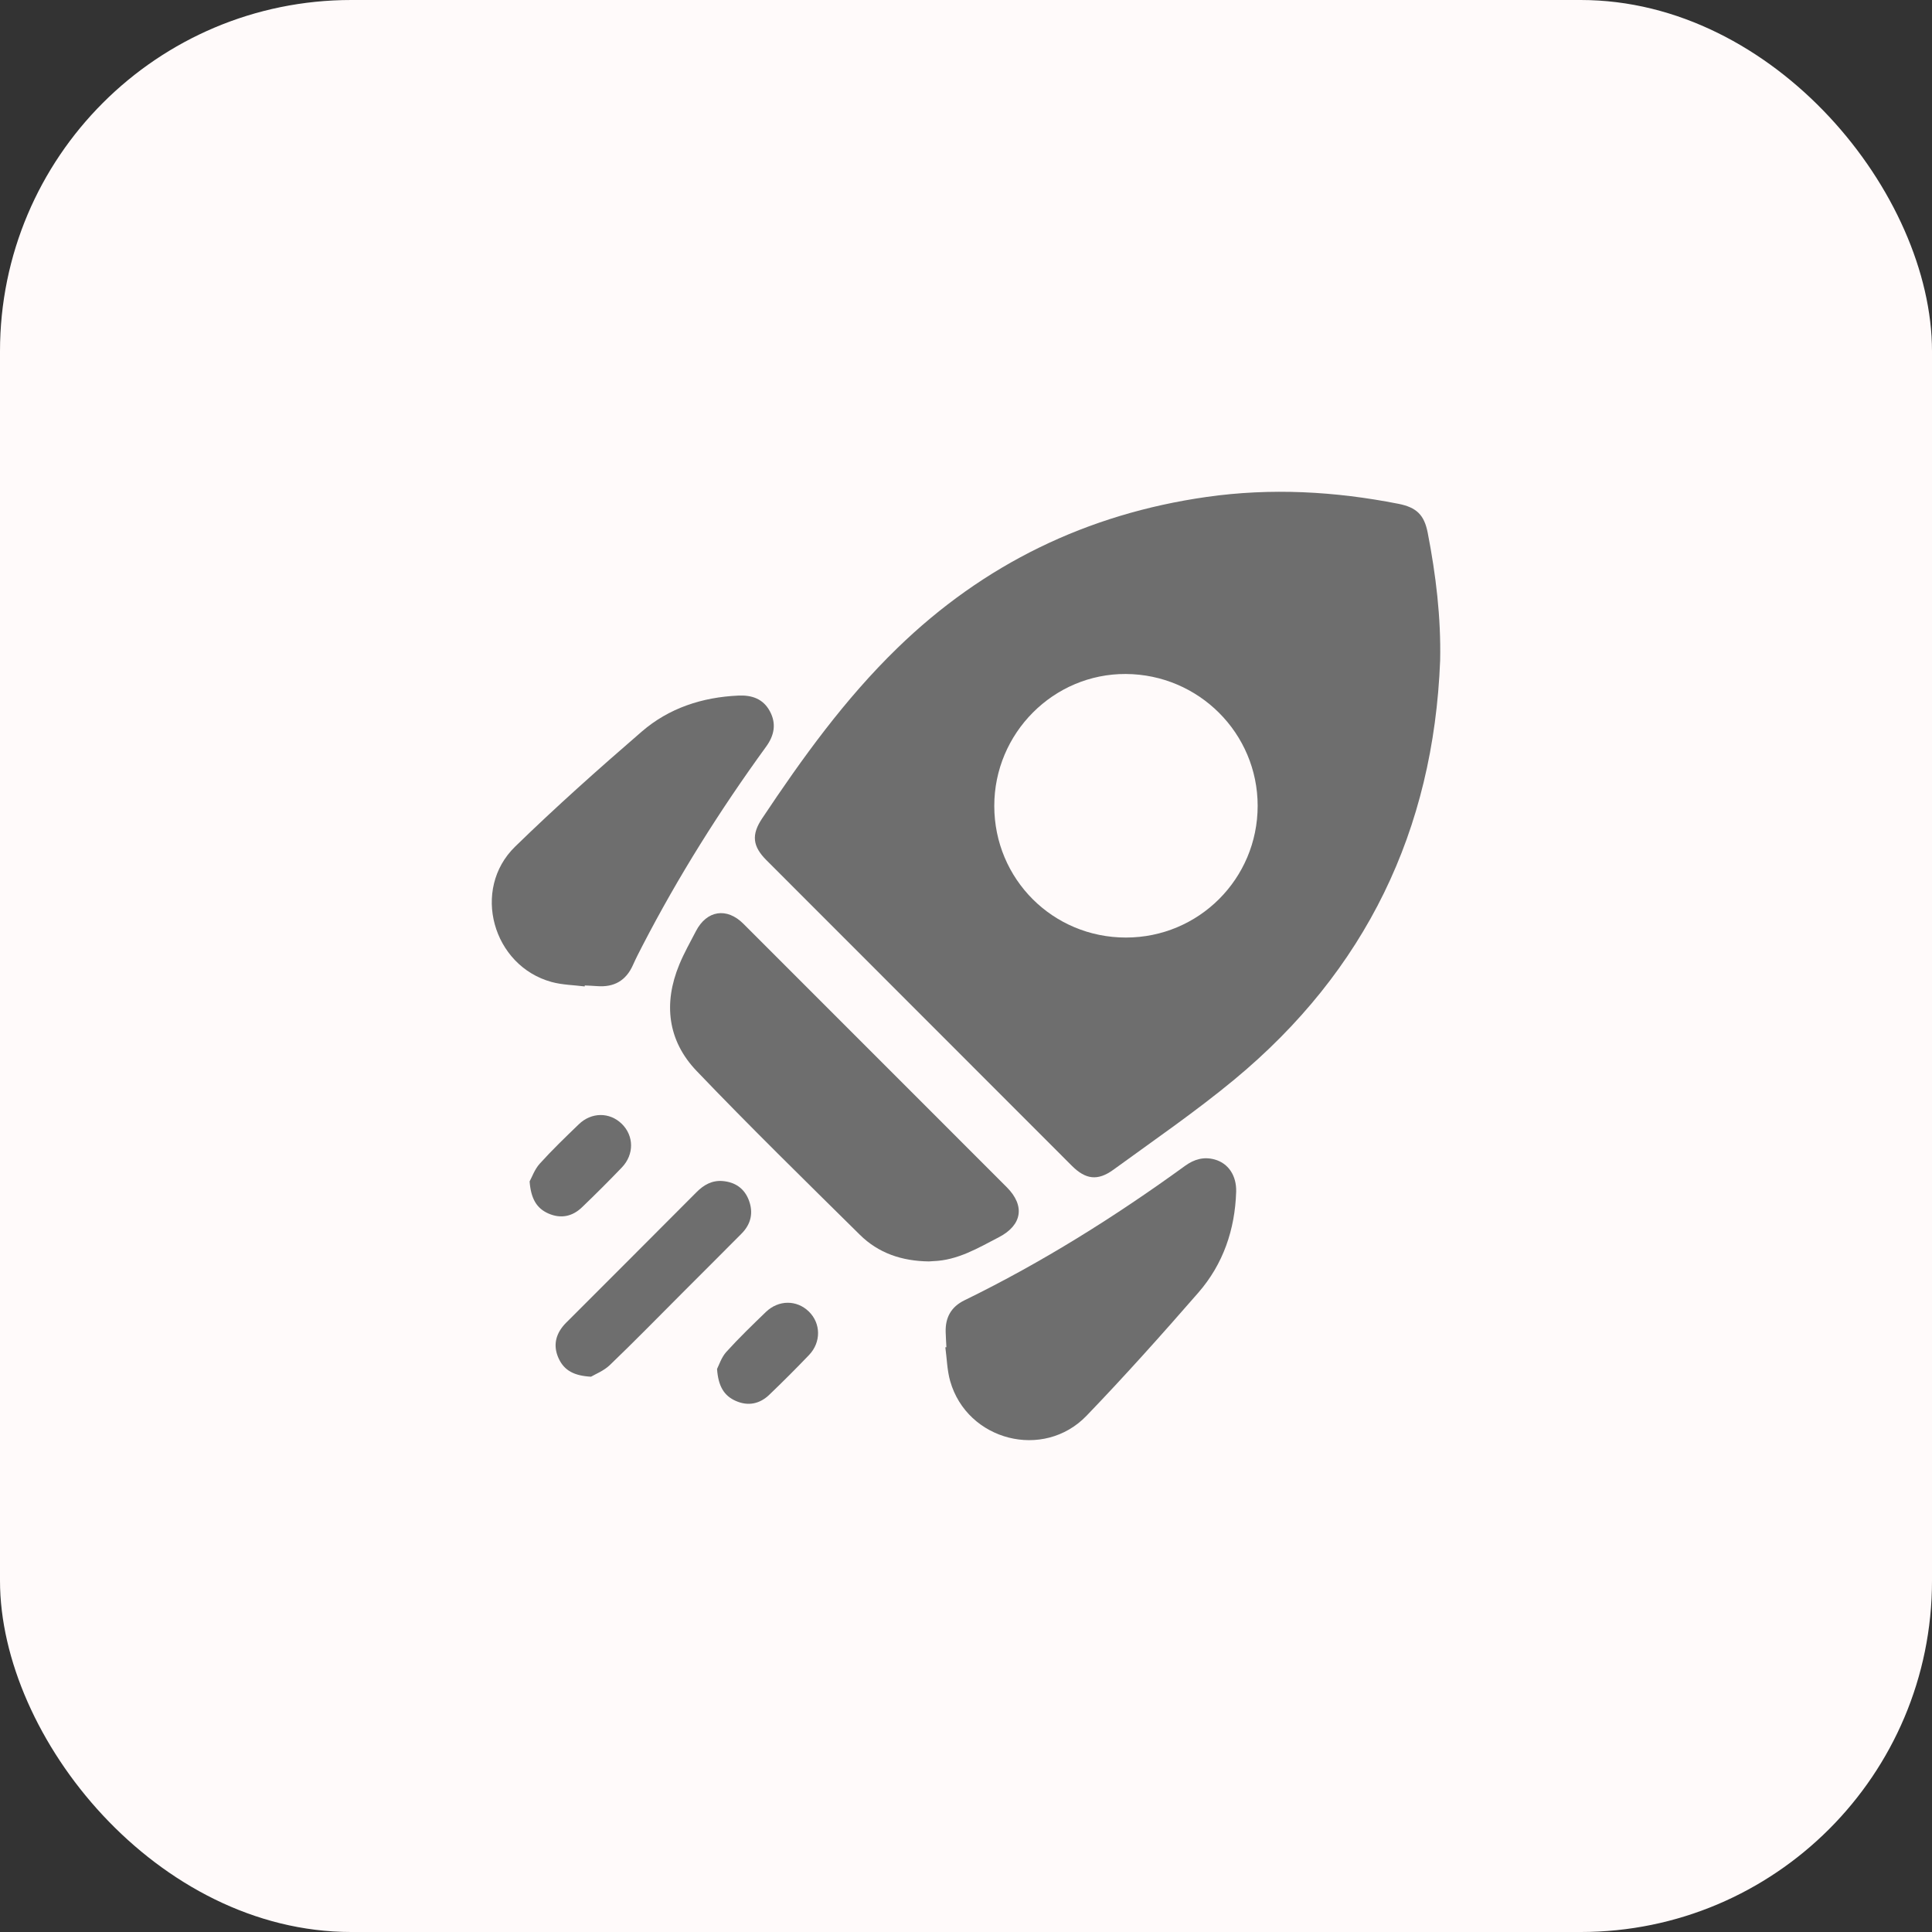 <svg width="55" height="55" viewBox="0 0 55 55" fill="none" xmlns="http://www.w3.org/2000/svg">
<rect x="0" y="0" width="55" height="55" fill="#333333" stroke="none"/>
<rect width="55" height="55" rx="10" fill="#FFFAFA"/>
<g clip-path="url(#clip0_225_63)">
<path d="M40.998 18.797C40.81 23.641 38.875 27.638 35.14 30.732C34.039 31.643 32.855 32.456 31.698 33.298C31.249 33.626 30.904 33.578 30.512 33.186C27.614 30.287 24.716 27.388 21.819 24.488C21.423 24.092 21.387 23.763 21.695 23.301C22.843 21.578 24.053 19.899 25.543 18.452C28.003 16.06 30.946 14.632 34.348 14.147C36.183 13.886 37.999 13.986 39.809 14.342C40.328 14.445 40.546 14.658 40.645 15.172C40.877 16.368 41.023 17.572 40.998 18.797H40.998ZM35.803 22.941C35.804 20.876 34.126 19.198 32.049 19.187C29.991 19.177 28.303 20.871 28.305 22.945C28.307 25.026 29.971 26.69 32.053 26.69C34.127 26.69 35.802 25.017 35.803 22.941Z" fill="#6E6E6E"/>
<path d="M26.441 35.91C25.667 35.9 25.004 35.671 24.479 35.152C22.919 33.61 21.349 32.075 19.833 30.49C19.006 29.626 18.88 28.566 19.339 27.457C19.473 27.132 19.648 26.823 19.811 26.509C20.118 25.915 20.689 25.824 21.163 26.298C23.023 28.156 24.881 30.016 26.74 31.876C27.381 32.517 28.022 33.158 28.663 33.8C29.185 34.324 29.1 34.876 28.438 35.22C27.844 35.528 27.265 35.878 26.567 35.902C26.512 35.904 26.459 35.909 26.442 35.91L26.441 35.91Z" fill="#6E6E6E"/>
<path d="M16.645 28.082C16.331 28.042 16.008 28.038 15.706 27.956C14.022 27.497 13.414 25.318 14.665 24.101C15.826 22.97 17.04 21.889 18.268 20.828C19.044 20.157 19.99 19.848 21.018 19.802C21.403 19.784 21.722 19.892 21.913 20.242C22.109 20.599 22.043 20.936 21.808 21.258C20.496 23.064 19.309 24.949 18.284 26.933C18.192 27.11 18.101 27.288 18.02 27.47C17.823 27.916 17.482 28.11 17.001 28.073C16.883 28.064 16.766 28.06 16.648 28.054C16.647 28.064 16.646 28.073 16.645 28.082Z" fill="#6E6E6E"/>
<path d="M26.942 38.352C26.935 38.208 26.925 38.062 26.921 37.917C26.91 37.507 27.077 37.202 27.454 37.018C29.667 35.938 31.744 34.635 33.735 33.19C33.995 33.001 34.269 32.923 34.578 33.008C34.97 33.115 35.205 33.472 35.191 33.927C35.157 35.005 34.822 35.986 34.115 36.798C33.079 37.988 32.027 39.165 30.933 40.302C29.706 41.577 27.534 41.014 27.05 39.319C26.962 39.01 26.956 38.677 26.912 38.355C26.922 38.354 26.932 38.352 26.942 38.351V38.352Z" fill="#6E6E6E"/>
<path d="M16.825 39.192C16.344 39.166 16.07 39.015 15.913 38.691C15.757 38.368 15.791 38.057 16.012 37.773C16.078 37.687 16.159 37.613 16.236 37.536C17.433 36.338 18.632 35.141 19.827 33.94C20.037 33.729 20.271 33.597 20.573 33.622C20.93 33.652 21.191 33.833 21.318 34.168C21.452 34.522 21.38 34.847 21.111 35.118C20.537 35.697 19.959 36.272 19.383 36.849C18.711 37.522 18.046 38.203 17.36 38.861C17.187 39.027 16.945 39.12 16.825 39.192Z" fill="#6E6E6E"/>
<path d="M15.077 33.633C15.14 33.519 15.218 33.291 15.366 33.127C15.718 32.737 16.098 32.372 16.476 32.007C16.838 31.657 17.354 31.657 17.699 31.992C18.049 32.332 18.058 32.865 17.702 33.236C17.332 33.622 16.953 34 16.567 34.37C16.294 34.633 15.966 34.7 15.614 34.547C15.273 34.398 15.114 34.118 15.077 33.634V33.633Z" fill="#6E6E6E"/>
<path d="M20.413 38.971C20.467 38.867 20.535 38.644 20.677 38.486C21.035 38.09 21.419 37.72 21.803 37.349C22.164 37.002 22.68 37.002 23.023 37.334C23.37 37.669 23.381 38.209 23.031 38.575C22.662 38.96 22.284 39.338 21.899 39.707C21.627 39.968 21.298 40.036 20.948 39.882C20.609 39.735 20.446 39.457 20.413 38.971H20.413Z" fill="#6E6E6E"/>
</g>
<defs>
<clipPath id="clip0_225_63">
<rect width="27" height="27" fill="white" transform="translate(14 14)"/>
</clipPath>
</defs>
</svg>
